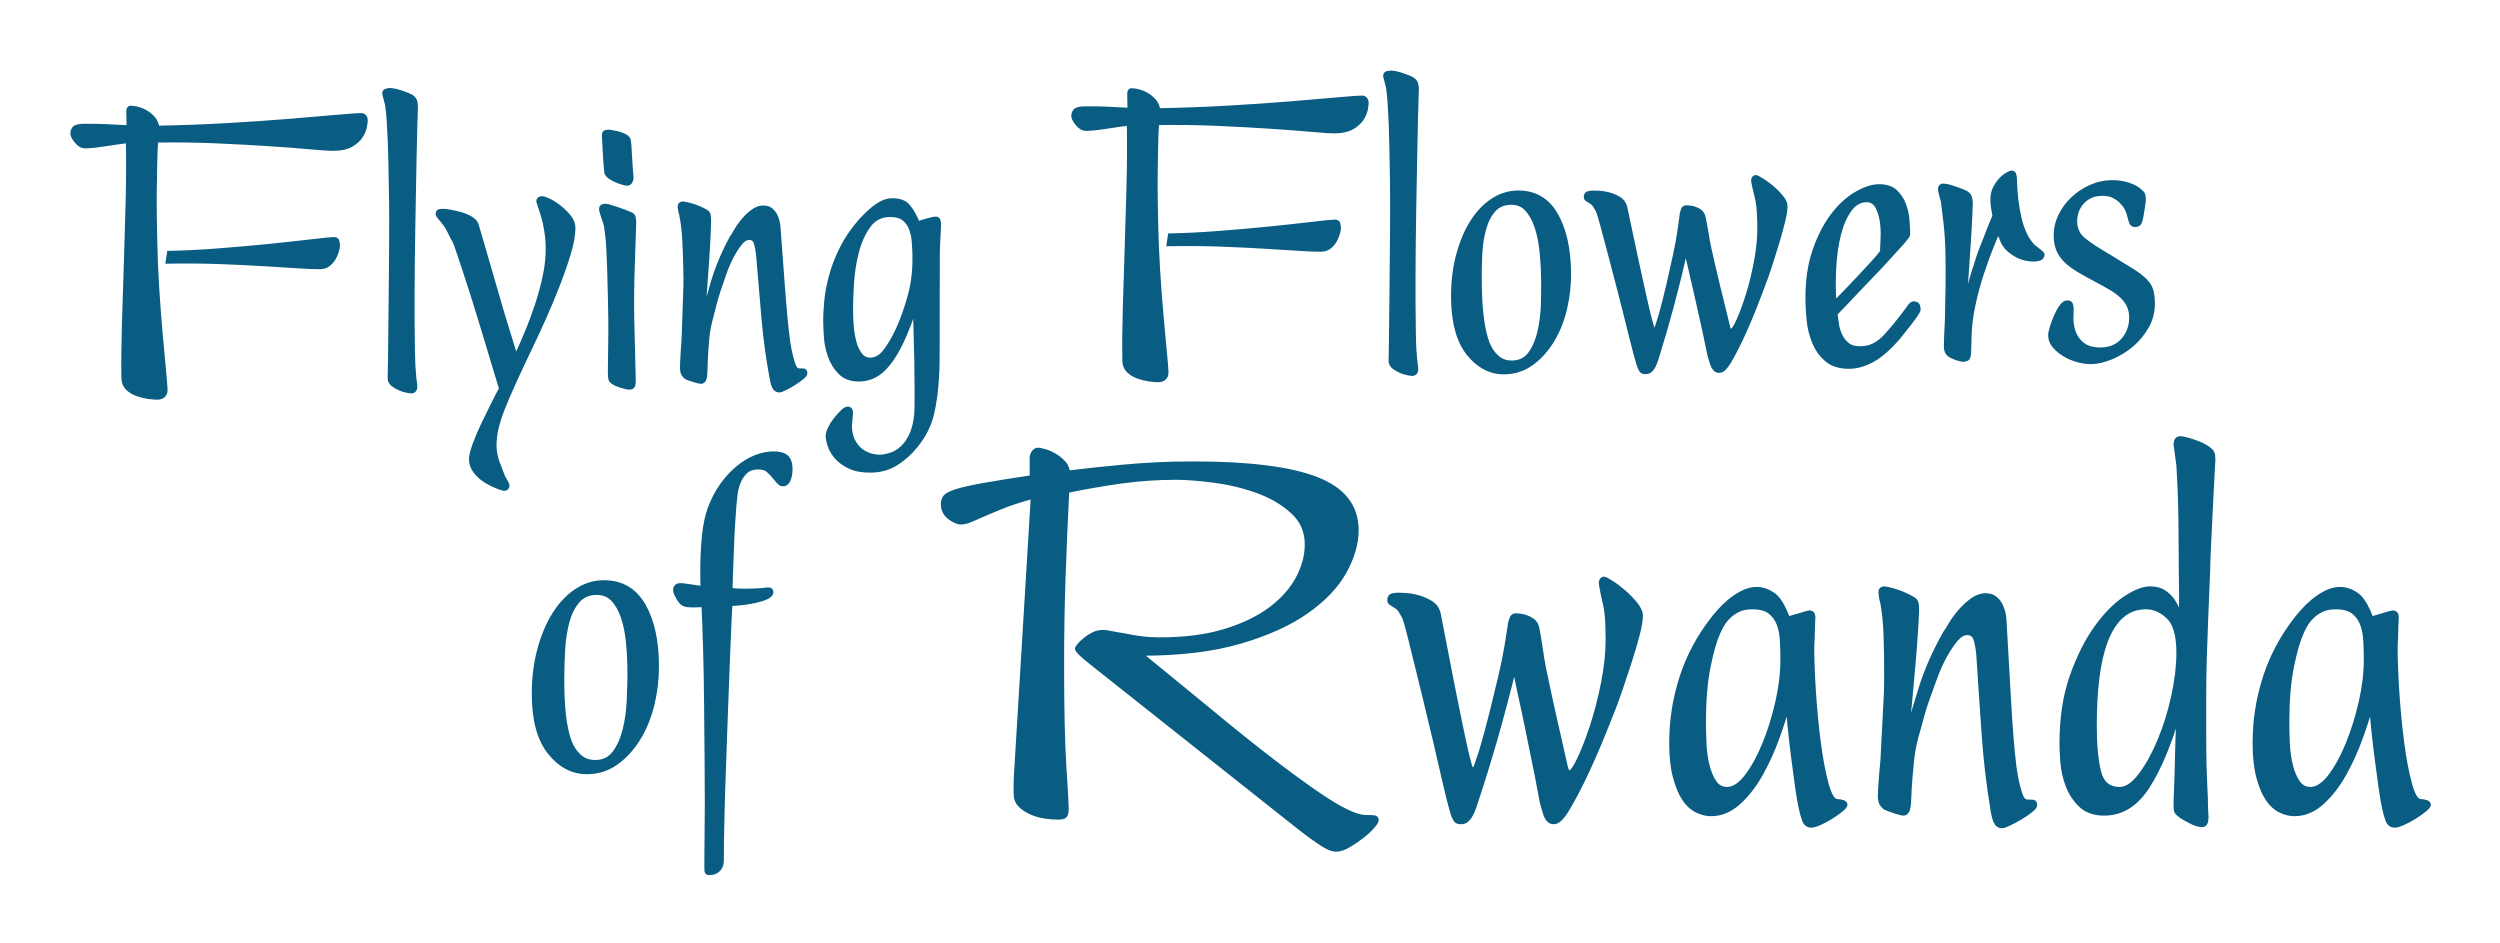 <?xml version="1.0" encoding="UTF-8"?>
<svg width="541px" height="204px" viewBox="0 0 541 204" version="1.1" xmlns="http://www.w3.org/2000/svg" xmlns:xlink="http://www.w3.org/1999/xlink">
    <!-- Generator: Sketch 62 (91390) - https://sketch.com -->
    <title>Group 2</title>
    <desc>Created with Sketch.</desc>
    <defs>
        <filter x="-3.5%" y="-7.0%" width="106.9%" height="113.7%" filterUnits="objectBoundingBox" id="filter-1">
            <feOffset dx="0" dy="2" in="SourceAlpha" result="shadowOffsetOuter1"></feOffset>
            <feGaussianBlur stdDeviation="8" in="shadowOffsetOuter1" result="shadowBlurOuter1"></feGaussianBlur>
            <feColorMatrix values="0 0 0 0 0   0 0 0 0 0   0 0 0 0 0  0 0 0 0.1 0" type="matrix" in="shadowBlurOuter1" result="shadowMatrixOuter1"></feColorMatrix>
            <feMerge>
                <feMergeNode in="shadowMatrixOuter1"></feMergeNode>
                <feMergeNode in="SourceGraphic"></feMergeNode>
            </feMerge>
        </filter>
    </defs>
    <g id="Flying-Flowers-of-Rwanda" stroke="none" stroke-width="1" fill="none" fill-rule="evenodd">
        <g id="Flying-Flowers-of-Rwanda-1" transform="translate(-229, -28)" fill="#095C82" fill-rule="nonzero" stroke="#095C82">
            <g id="Group-3" filter="url(#filter-1)" transform="translate(244, 38)">
                <g id="Group-2" transform="translate(0.303, 0.816)">
                    <path d="M18.398,69.56 C18.856,69.56 19.249,69.429 19.577,69.167 C19.905,68.905 20.068,68.479 20.068,67.889 C20.068,67.431 19.987,66.12 19.823,63.958 C19.659,61.795 19.462,59.158 19.233,56.045 C19.004,52.933 18.807,49.542 18.643,45.872 C18.479,42.202 18.398,38.631 18.398,35.158 L18.398,35.158 L18.398,30.293 C18.398,28.425 18.43,26.492 18.496,24.494 C18.561,22.495 18.627,20.562 18.692,18.695 C18.758,16.827 18.856,15.238 18.987,13.927 C23.443,13.927 27.801,14.058 32.06,14.321 C36.319,14.583 40.202,14.861 43.707,15.156 C47.213,15.451 50.178,15.729 52.603,15.992 C55.027,16.254 56.666,16.385 57.517,16.385 C59.09,16.385 60.335,16.123 61.252,15.598 C62.17,15.074 62.858,14.468 63.317,13.78 C63.775,13.092 64.07,12.42 64.201,11.765 C64.332,11.11 64.398,10.684 64.398,10.487 C64.398,9.701 64.07,9.308 63.415,9.308 C62.629,9.308 60.859,9.406 58.107,9.603 C55.355,9.799 51.964,10.029 47.934,10.291 C43.904,10.553 39.415,10.782 34.468,10.979 C29.521,11.175 24.459,11.274 19.282,11.274 C19.217,10.487 18.955,9.816 18.496,9.259 C18.037,8.702 17.513,8.243 16.923,7.882 C16.333,7.522 15.727,7.26 15.105,7.096 C14.482,6.932 13.974,6.85 13.581,6.85 C13.319,6.85 13.188,7.113 13.188,7.637 L13.188,7.637 L13.188,11.077 C11.288,10.946 9.551,10.831 7.979,10.733 C6.406,10.635 4.899,10.586 3.457,10.586 C2.343,10.586 1.655,10.749 1.393,11.077 C1.131,11.405 1,11.765 1,12.158 C1,12.551 1.278,13.108 1.835,13.829 C2.392,14.55 3.031,14.91 3.752,14.91 C4.866,14.91 6.34,14.779 8.175,14.517 C10.01,14.255 11.615,14.058 12.992,13.927 C12.992,18.252 12.893,22.708 12.697,27.295 C12.5,31.882 12.287,36.436 12.058,40.957 C11.828,45.479 11.615,49.82 11.419,53.981 C11.222,58.142 11.124,61.926 11.124,65.334 C11.124,66.186 11.402,66.89 11.959,67.447 C12.516,68.004 13.188,68.43 13.974,68.725 C14.761,69.02 15.563,69.233 16.383,69.364 C17.202,69.495 17.873,69.56 18.398,69.56 Z M54.077,41.94 C54.732,41.94 55.306,41.76 55.797,41.4 C56.289,41.039 56.682,40.613 56.977,40.122 C57.272,39.631 57.501,39.123 57.665,38.598 C57.829,38.074 57.911,37.681 57.911,37.419 C57.911,37.091 57.878,36.78 57.812,36.485 C57.747,36.19 57.517,36.043 57.124,36.043 C56.469,36.043 54.847,36.174 52.259,36.436 C49.67,36.698 46.623,36.977 43.118,37.272 C39.612,37.566 35.91,37.829 32.011,38.058 C28.112,38.287 24.59,38.402 21.445,38.402 L21.445,38.402 L21.15,40.171 C25.147,40.171 28.931,40.269 32.502,40.466 C36.074,40.663 39.301,40.876 42.184,41.105 C45.067,41.334 47.524,41.531 49.556,41.695 C51.587,41.858 53.094,41.94 54.077,41.94 Z M73.244,69.167 C73.834,69.167 74.129,68.807 74.129,68.086 C74.129,67.955 74.096,67.644 74.03,67.152 C73.965,66.661 73.932,66.349 73.932,66.218 C73.866,65.432 73.817,64.646 73.785,63.859 C73.752,63.073 73.735,61.959 73.735,60.517 C73.735,56.586 73.785,52.343 73.883,47.789 C73.981,43.235 74.112,38.615 74.276,33.93 C74.44,29.244 74.604,24.641 74.767,20.12 C74.931,15.598 75.112,11.405 75.308,7.538 C75.308,7.276 75.275,6.965 75.21,6.605 C75.144,6.244 74.915,5.9 74.522,5.573 C73.998,5.245 73.211,4.901 72.163,4.541 C71.114,4.18 70.295,4 69.705,4 C69.574,4 69.361,4.033 69.067,4.098 C68.772,4.164 68.624,4.36 68.624,4.688 L68.624,4.688 L69.214,7.145 C69.345,8.194 69.443,9.439 69.509,10.88 C69.574,12.322 69.624,13.796 69.656,15.303 C69.689,16.811 69.705,18.318 69.705,19.825 L69.705,19.825 L69.705,28.306 C69.702,29.447 69.686,30.814 69.656,32.406 C69.624,34.175 69.574,36.452 69.509,39.237 C69.443,42.022 69.345,45.708 69.214,50.295 C69.214,50.95 69.181,52.114 69.116,53.784 C69.05,55.455 69.001,57.175 68.968,58.945 C68.936,60.714 68.886,62.336 68.821,63.81 C68.755,65.285 68.723,66.12 68.723,66.317 C68.723,66.841 68.952,67.283 69.411,67.644 C69.869,68.004 70.361,68.299 70.885,68.528 C71.409,68.757 71.917,68.921 72.408,69.02 C72.9,69.118 73.178,69.167 73.244,69.167 Z M93,90.594 C93.459,90.594 93.689,90.365 93.689,89.906 C93.689,89.775 93.557,89.481 93.295,89.022 C93.033,88.563 92.869,88.268 92.804,88.137 C92.476,87.285 92.099,86.253 91.674,85.041 C91.248,83.829 91.035,82.633 91.035,81.453 C91.035,80.274 91.182,79.045 91.477,77.767 C91.772,76.49 92.263,75.015 92.951,73.344 C93.639,71.673 94.524,69.708 95.605,67.447 C96.686,65.186 98.013,62.483 99.586,59.338 C100.307,57.896 101.191,56.062 102.24,53.834 C103.288,51.606 104.304,49.296 105.287,46.904 C106.27,44.512 107.122,42.202 107.842,39.975 C108.563,37.747 108.924,35.879 108.924,34.372 C108.924,33.586 108.629,32.816 108.039,32.062 C107.449,31.309 106.778,30.621 106.024,29.998 C105.27,29.375 104.533,28.884 103.813,28.524 C103.092,28.163 102.6,27.983 102.338,27.983 C101.814,27.983 101.552,28.18 101.552,28.573 L101.552,28.573 L102.338,31.128 C103.059,33.618 103.419,36.076 103.419,38.5 C103.419,40.532 103.174,42.612 102.682,44.742 C102.191,46.871 101.585,48.968 100.864,51.032 C100.143,53.096 99.357,55.095 98.505,57.028 C97.653,58.961 96.834,60.747 96.048,62.385 C95.785,61.533 95.556,60.763 95.359,60.075 C95.163,59.387 94.934,58.584 94.671,57.667 C94.409,56.75 94.082,55.619 93.689,54.276 C93.295,52.933 92.804,51.147 92.214,48.919 L92.214,48.919 L87.988,33.389 C87.791,32.865 87.365,32.406 86.71,32.013 C86.055,31.62 85.334,31.309 84.547,31.079 C83.761,30.85 83.024,30.67 82.336,30.539 C81.648,30.408 81.14,30.342 80.812,30.342 C80.616,30.342 80.386,30.358 80.124,30.391 C79.862,30.424 79.731,30.604 79.731,30.932 C79.731,31.063 79.879,31.325 80.173,31.718 C80.468,32.111 80.681,32.373 80.812,32.504 C81.402,33.225 81.91,34.061 82.336,35.011 C82.762,35.961 83.04,36.502 83.171,36.633 C83.433,37.222 83.81,38.304 84.302,39.876 C84.793,41.449 85.367,43.3 86.022,45.43 C86.677,47.559 87.349,49.82 88.037,52.212 C88.725,54.604 89.38,56.897 90.003,59.092 C90.625,61.287 91.182,63.27 91.674,65.039 C92.165,66.808 92.542,68.119 92.804,68.97 C92.345,69.757 91.739,70.871 90.986,72.312 C90.232,73.754 89.478,75.228 88.725,76.735 C87.971,78.243 87.332,79.684 86.808,81.06 C86.284,82.436 86.022,83.485 86.022,84.206 C86.022,85.188 86.349,86.089 87.005,86.909 C87.66,87.728 88.414,88.399 89.265,88.924 C90.117,89.448 90.92,89.857 91.674,90.152 C92.427,90.447 92.869,90.594 93,90.594 Z M120.719,25.034 C121.112,25.034 121.374,24.87 121.505,24.543 C121.636,24.215 121.701,23.986 121.701,23.855 C121.57,22.02 121.489,20.562 121.456,19.481 C121.423,18.4 121.39,17.564 121.357,16.974 C121.325,16.385 121.292,16.008 121.259,15.844 C121.226,15.68 121.21,15.598 121.21,15.598 C121.079,15.271 120.784,14.992 120.325,14.763 C119.867,14.534 119.392,14.353 118.9,14.222 C118.409,14.091 117.966,13.993 117.573,13.927 C117.18,13.862 116.984,13.829 116.984,13.829 C116.525,13.829 116.246,13.895 116.148,14.026 C116.05,14.157 116.001,14.321 116.001,14.517 C116.001,14.714 116.017,15.222 116.05,16.041 C116.083,16.86 116.115,17.761 116.148,18.744 C116.181,19.727 116.23,20.611 116.295,21.398 C116.361,22.184 116.394,22.61 116.394,22.675 C116.525,23.003 116.803,23.314 117.229,23.609 C117.655,23.904 118.097,24.15 118.556,24.346 C119.015,24.543 119.457,24.707 119.883,24.838 C120.309,24.969 120.588,25.034 120.719,25.034 Z M120.522,69.167 C120.85,69.167 121.079,69.069 121.21,68.872 C121.341,68.676 121.407,68.25 121.407,67.594 L121.407,67.594 L121.308,54.817 C121.308,50.885 121.407,47.035 121.603,43.267 C121.8,39.499 121.964,36.305 122.095,33.684 C122.095,33.16 122.062,32.734 121.996,32.406 C121.931,32.078 121.701,31.849 121.308,31.718 C121.046,31.587 120.669,31.423 120.178,31.227 C119.687,31.03 119.162,30.833 118.605,30.637 C118.048,30.44 117.524,30.26 117.033,30.096 C116.541,29.932 116.197,29.851 116.001,29.851 C115.804,29.851 115.607,29.883 115.411,29.949 C115.214,30.014 115.116,30.211 115.116,30.539 C115.116,30.801 115.263,31.374 115.558,32.259 C115.853,33.143 116.033,33.749 116.099,34.077 C116.164,34.667 116.246,35.388 116.345,36.239 C116.443,37.091 116.508,38.123 116.541,39.336 C116.574,40.548 116.607,42.022 116.64,43.759 C116.672,45.495 116.689,47.543 116.689,49.902 L116.689,54.128 C116.689,55.832 116.656,57.569 116.59,59.338 L116.59,59.338 L116.394,65.825 C116.394,66.546 116.427,67.037 116.492,67.299 C116.558,67.562 116.754,67.791 117.082,67.988 C117.409,68.25 117.983,68.512 118.802,68.774 C119.621,69.036 120.194,69.167 120.522,69.167 Z M152.958,70.347 C153.155,70.347 153.564,70.199 154.187,69.904 C154.809,69.609 155.448,69.265 156.103,68.872 C156.759,68.479 157.332,68.086 157.823,67.693 C158.315,67.299 158.561,67.005 158.561,66.808 C158.561,66.48 158.479,66.3 158.315,66.267 C158.151,66.235 157.807,66.218 157.283,66.218 C157.021,66.218 156.759,66.087 156.497,65.825 C156.234,65.563 155.94,64.777 155.612,63.466 C155.35,62.418 155.137,61.238 154.973,59.928 C154.809,58.617 154.645,56.93 154.482,54.866 C154.318,52.802 154.154,50.262 153.99,47.248 C153.826,44.234 153.613,40.499 153.351,36.043 C153.351,35.65 153.318,35.158 153.253,34.569 C153.187,33.979 153.04,33.405 152.811,32.848 C152.581,32.291 152.254,31.816 151.828,31.423 C151.402,31.03 150.828,30.833 150.108,30.833 C149.321,30.833 148.551,31.112 147.798,31.669 C147.044,32.226 146.356,32.865 145.734,33.586 C145.111,34.306 144.587,35.027 144.161,35.748 C143.735,36.469 143.424,36.96 143.227,37.222 C141.392,40.433 139.967,43.677 138.952,46.953 C137.936,50.23 137.068,53.146 136.347,55.701 C136.609,53.932 136.855,51.819 137.084,49.361 C137.313,46.904 137.526,44.529 137.723,42.235 C137.92,39.942 138.067,37.96 138.165,36.289 C138.264,34.618 138.313,33.684 138.313,33.487 C138.313,32.832 138.28,32.373 138.214,32.111 C138.149,31.849 137.952,31.62 137.625,31.423 C137.297,31.227 136.887,31.014 136.396,30.784 C135.905,30.555 135.413,30.358 134.922,30.195 C134.43,30.031 133.972,29.9 133.546,29.801 C133.12,29.703 132.874,29.654 132.808,29.654 C132.35,29.654 132.12,29.851 132.12,30.244 C132.12,30.375 132.153,30.653 132.219,31.079 C132.284,31.505 132.35,31.784 132.415,31.915 C132.743,33.684 132.939,35.601 133.005,37.665 C133.071,39.729 133.103,41.449 133.103,42.825 L133.103,42.825 L133.103,45.774 C133.103,46.626 133.071,47.592 133.005,48.673 C132.939,49.755 132.874,51.032 132.808,52.507 C132.743,53.981 132.645,55.865 132.514,58.158 C132.514,58.486 132.481,58.994 132.415,59.682 C132.35,60.37 132.284,61.091 132.219,61.844 C132.153,62.598 132.104,63.319 132.071,64.007 C132.038,64.695 132.022,65.137 132.022,65.334 C132.022,65.661 132.071,65.973 132.17,66.267 C132.268,66.562 132.514,66.874 132.907,67.201 C133.169,67.332 133.693,67.529 134.479,67.791 C135.266,68.053 135.79,68.184 136.052,68.184 C136.576,68.184 136.871,67.529 136.937,66.218 C137.002,64.515 137.084,63.089 137.182,61.943 C137.281,60.796 137.379,59.764 137.477,58.846 C137.576,57.929 137.723,57.044 137.92,56.193 C138.116,55.341 138.378,54.358 138.706,53.244 C138.771,53.047 138.919,52.507 139.148,51.622 C139.378,50.737 139.705,49.689 140.131,48.477 C140.557,47.264 141.016,46.003 141.507,44.693 C141.999,43.382 142.556,42.17 143.178,41.056 C143.801,39.942 144.423,39.024 145.046,38.304 C145.668,37.583 146.307,37.222 146.962,37.222 C147.749,37.222 148.256,37.648 148.486,38.5 C148.715,39.352 148.863,40.269 148.928,41.252 C149.256,46.429 149.567,51.049 149.862,55.111 C150.157,59.174 150.632,63.204 151.287,67.201 C151.418,68.184 151.598,68.954 151.828,69.511 C152.057,70.068 152.434,70.347 152.958,70.347 Z M172.518,88.039 C174.549,88.039 176.368,87.547 177.973,86.565 C179.579,85.582 181.004,84.337 182.249,82.829 C184.018,80.733 185.214,78.456 185.836,75.998 C186.459,73.541 186.869,70.74 187.065,67.594 C187.131,67.005 187.18,66.054 187.213,64.744 C187.245,63.433 187.278,61.943 187.311,60.272 C187.344,58.601 187.376,56.831 187.409,54.964 C187.442,53.096 187.475,51.327 187.507,49.656 C187.54,47.985 187.573,46.462 187.606,45.086 C187.638,43.71 187.655,42.694 187.655,42.039 C187.655,41.777 187.671,41.269 187.704,40.515 C187.737,39.762 187.786,38.975 187.851,38.156 C187.917,37.337 187.966,36.616 187.999,35.994 C188.032,35.371 188.048,34.994 188.048,34.863 C188.048,34.732 188.015,34.536 187.95,34.274 C187.884,34.012 187.688,33.881 187.36,33.881 C187.098,33.881 186.524,33.995 185.64,34.225 C184.755,34.454 184.051,34.667 183.527,34.863 C182.871,33.225 182.183,31.964 181.462,31.079 C180.742,30.195 179.595,29.752 178.022,29.752 C177.302,29.752 176.597,29.916 175.909,30.244 C175.221,30.571 174.566,30.981 173.943,31.472 C173.321,31.964 172.764,32.455 172.272,32.947 C172.027,33.192 171.809,33.41 171.621,33.598 L171.142,34.077 C169.438,35.977 168.062,37.927 167.014,39.925 C165.965,41.924 165.163,43.89 164.606,45.823 C164.049,47.756 163.672,49.591 163.475,51.327 C163.279,53.064 163.18,54.62 163.18,55.996 C163.18,56.717 163.213,57.749 163.279,59.092 C163.344,60.435 163.606,61.795 164.065,63.171 C164.524,64.547 165.244,65.743 166.227,66.759 C167.21,67.775 168.586,68.282 170.356,68.282 C171.47,68.282 172.534,68.037 173.55,67.545 C174.566,67.054 175.581,66.202 176.597,64.99 C177.613,63.777 178.612,62.172 179.595,60.173 C180.578,58.175 181.594,55.668 182.642,52.654 C182.642,53.834 182.658,55.521 182.691,57.716 C182.724,59.911 182.74,62.188 182.74,64.547 C182.74,66.906 182.724,69.134 182.691,71.231 C182.658,73.328 182.609,74.901 182.544,75.949 C182.347,77.784 181.954,79.307 181.364,80.52 C180.774,81.732 180.086,82.682 179.3,83.37 C178.514,84.058 177.678,84.533 176.794,84.795 C175.909,85.057 175.139,85.188 174.484,85.188 C173.763,85.188 173.009,85.057 172.223,84.795 C171.437,84.533 170.732,84.124 170.11,83.567 C169.487,83.01 168.98,82.305 168.586,81.453 C168.193,80.602 167.997,79.586 167.997,78.406 C167.997,78.21 168.046,77.718 168.144,76.932 C168.242,76.146 168.291,75.687 168.291,75.556 C168.291,75.359 168.259,75.163 168.193,74.966 C168.128,74.77 167.931,74.671 167.603,74.671 C167.341,74.671 166.981,74.884 166.522,75.31 C166.064,75.736 165.588,76.244 165.097,76.834 C164.606,77.423 164.18,78.062 163.819,78.75 C163.459,79.438 163.279,80.012 163.279,80.47 C163.279,80.995 163.41,81.683 163.672,82.535 C163.934,83.386 164.409,84.222 165.097,85.041 C165.785,85.86 166.735,86.565 167.947,87.154 C169.16,87.744 170.683,88.039 172.518,88.039 Z M172.813,64.154 C171.83,64.154 171.06,63.761 170.503,62.975 C169.946,62.188 169.537,61.255 169.274,60.173 C169.012,59.092 168.848,57.995 168.783,56.881 C168.717,55.767 168.685,54.849 168.685,54.128 C168.685,52.228 168.783,50.049 168.98,47.592 C169.176,45.135 169.586,42.809 170.208,40.613 C170.831,38.418 171.715,36.567 172.862,35.06 C174.009,33.553 175.532,32.799 177.433,32.799 C178.743,32.799 179.759,33.078 180.48,33.635 C181.2,34.192 181.725,34.913 182.052,35.797 C182.38,36.682 182.576,37.648 182.642,38.697 C182.708,39.745 182.74,40.761 182.74,41.744 C182.74,44.955 182.331,47.92 181.512,50.639 C180.693,53.359 179.824,55.668 178.907,57.569 C177.99,59.469 177.039,61.042 176.056,62.287 C175.074,63.532 173.992,64.154 172.813,64.154 Z M235.031,69.56 C235.49,69.56 235.883,69.429 236.211,69.167 C236.538,68.905 236.702,68.479 236.702,67.889 C236.702,67.431 236.62,66.12 236.456,63.958 C236.293,61.795 236.096,59.158 235.867,56.045 C235.637,52.933 235.441,49.542 235.277,45.872 C235.113,42.202 235.031,38.631 235.031,35.158 L235.031,35.158 L235.031,30.293 C235.031,28.425 235.064,26.492 235.129,24.494 C235.195,22.495 235.261,20.562 235.326,18.695 C235.392,16.827 235.49,15.238 235.621,13.927 C240.077,13.927 244.434,14.058 248.694,14.321 C252.953,14.583 256.835,14.861 260.341,15.156 C263.847,15.451 266.812,15.729 269.236,15.992 C271.661,16.254 273.299,16.385 274.151,16.385 C275.724,16.385 276.969,16.123 277.886,15.598 C278.803,15.074 279.492,14.468 279.95,13.78 C280.409,13.092 280.704,12.42 280.835,11.765 C280.966,11.11 281.031,10.684 281.031,10.487 C281.031,9.701 280.704,9.308 280.048,9.308 C279.262,9.308 277.493,9.406 274.741,9.603 C271.989,9.799 268.598,10.029 264.568,10.291 C260.538,10.553 256.049,10.782 251.102,10.979 C246.154,11.175 241.092,11.274 235.916,11.274 C235.85,10.487 235.588,9.816 235.129,9.259 C234.671,8.702 234.147,8.243 233.557,7.882 C232.967,7.522 232.361,7.26 231.738,7.096 C231.116,6.932 230.608,6.85 230.215,6.85 C229.953,6.85 229.822,7.113 229.822,7.637 L229.822,7.637 L229.822,11.077 C227.921,10.946 226.185,10.831 224.612,10.733 C223.04,10.635 221.533,10.586 220.091,10.586 C218.977,10.586 218.289,10.749 218.027,11.077 C217.765,11.405 217.634,11.765 217.634,12.158 C217.634,12.551 217.912,13.108 218.469,13.829 C219.026,14.55 219.665,14.91 220.386,14.91 C221.5,14.91 222.974,14.779 224.809,14.517 C226.644,14.255 228.249,14.058 229.625,13.927 C229.625,18.252 229.527,22.708 229.33,27.295 C229.134,31.882 228.921,36.436 228.691,40.957 C228.462,45.479 228.249,49.82 228.052,53.981 C227.856,58.142 227.758,61.926 227.758,65.334 C227.758,66.186 228.036,66.89 228.593,67.447 C229.15,68.004 229.822,68.43 230.608,68.725 C231.394,69.02 232.197,69.233 233.016,69.364 C233.835,69.495 234.507,69.56 235.031,69.56 Z M270.711,41.94 C271.366,41.94 271.939,41.76 272.431,41.4 C272.922,41.039 273.316,40.613 273.61,40.122 C273.905,39.631 274.135,39.123 274.298,38.598 C274.462,38.074 274.544,37.681 274.544,37.419 C274.544,37.091 274.511,36.78 274.446,36.485 C274.38,36.19 274.151,36.043 273.758,36.043 C273.103,36.043 271.481,36.174 268.892,36.436 C266.304,36.698 263.257,36.977 259.751,37.272 C256.246,37.566 252.543,37.829 248.644,38.058 C244.746,38.287 241.224,38.402 238.078,38.402 L238.078,38.402 L237.783,40.171 C241.78,40.171 245.565,40.269 249.136,40.466 C252.707,40.663 255.934,40.876 258.818,41.105 C261.701,41.334 264.158,41.531 266.189,41.695 C268.221,41.858 269.728,41.94 270.711,41.94 Z M289.878,69.167 C290.467,69.167 290.762,68.807 290.762,68.086 C290.762,67.955 290.729,67.644 290.664,67.152 C290.598,66.661 290.566,66.349 290.566,66.218 C290.5,65.432 290.451,64.646 290.418,63.859 C290.385,63.073 290.369,61.959 290.369,60.517 C290.369,56.586 290.418,52.343 290.516,47.789 C290.615,43.235 290.746,38.615 290.91,33.93 C291.073,29.244 291.237,24.641 291.401,20.12 C291.565,15.598 291.745,11.405 291.942,7.538 C291.942,7.276 291.909,6.965 291.843,6.605 C291.778,6.244 291.549,5.9 291.155,5.573 C290.631,5.245 289.845,4.901 288.796,4.541 C287.748,4.18 286.929,4 286.339,4 C286.208,4 285.995,4.033 285.7,4.098 C285.405,4.164 285.258,4.36 285.258,4.688 L285.258,4.688 L285.848,7.145 C285.979,8.194 286.077,9.439 286.143,10.88 C286.208,12.322 286.257,13.796 286.29,15.303 C286.323,16.811 286.339,18.318 286.339,19.825 L286.339,19.825 L286.339,27.934 C286.339,29.146 286.323,30.637 286.29,32.406 C286.257,34.175 286.208,36.452 286.143,39.237 C286.077,42.022 285.979,45.708 285.848,50.295 C285.848,50.95 285.815,52.114 285.749,53.784 C285.684,55.455 285.635,57.175 285.602,58.945 C285.569,60.714 285.52,62.336 285.455,63.81 C285.389,65.285 285.356,66.12 285.356,66.317 C285.356,66.841 285.586,67.283 286.044,67.644 C286.503,68.004 286.994,68.299 287.519,68.528 C288.043,68.757 288.551,68.921 289.042,69.02 C289.534,69.118 289.812,69.167 289.878,69.167 Z M309.929,69.167 C312.157,69.167 314.156,68.528 315.925,67.25 C317.694,65.973 319.201,64.318 320.446,62.287 C321.691,60.255 322.625,57.962 323.247,55.406 C323.87,52.851 324.181,50.262 324.181,47.641 C324.181,42.465 323.28,38.304 321.478,35.158 C319.676,32.013 316.973,30.44 313.369,30.44 C311.403,30.44 309.552,31.014 307.816,32.16 C306.079,33.307 304.572,34.896 303.294,36.928 C302.017,38.959 301.001,41.367 300.247,44.152 C299.494,46.937 299.117,49.967 299.117,53.244 C299.117,58.486 300.182,62.45 302.311,65.137 C304.441,67.824 306.98,69.167 309.929,69.167 Z M311.6,67.201 C310.289,67.201 309.192,66.792 308.307,65.973 C307.423,65.153 306.751,64.121 306.292,62.876 C305.768,61.369 305.391,59.6 305.162,57.569 C304.933,55.537 304.818,53.113 304.818,50.295 C304.818,48.198 304.883,46.085 305.014,43.955 C305.145,41.826 305.457,39.909 305.948,38.205 C306.44,36.502 307.16,35.126 308.111,34.077 C309.061,33.029 310.322,32.504 311.895,32.504 C313.271,32.504 314.385,32.947 315.237,33.831 C316.089,34.716 316.777,35.912 317.301,37.419 C317.825,38.926 318.185,40.679 318.382,42.678 C318.579,44.676 318.677,46.789 318.677,49.017 C318.677,50.656 318.628,52.523 318.529,54.62 C318.431,56.717 318.153,58.699 317.694,60.567 C317.235,62.434 316.531,64.007 315.581,65.285 C314.631,66.562 313.304,67.201 311.6,67.201 Z M356.322,69.658 C356.716,69.658 357.092,69.478 357.453,69.118 C357.813,68.757 358.157,68.315 358.485,67.791 C359.075,66.808 359.664,65.76 360.254,64.646 C360.844,63.532 361.466,62.27 362.122,60.861 C362.777,59.453 363.481,57.847 364.235,56.045 C364.988,54.243 365.824,52.163 366.741,49.804 C367.069,48.952 367.478,47.805 367.97,46.363 C368.461,44.922 368.953,43.431 369.444,41.891 C369.936,40.351 370.362,38.893 370.722,37.517 C371.082,36.141 371.263,35.06 371.263,34.274 C371.263,33.684 370.951,33.012 370.329,32.259 C369.706,31.505 369.035,30.817 368.314,30.195 C367.593,29.572 366.889,29.048 366.201,28.622 C365.513,28.196 365.136,27.983 365.07,27.983 C364.677,27.983 364.481,28.245 364.481,28.769 C364.481,28.835 364.513,29.015 364.579,29.31 C364.644,29.605 364.71,29.949 364.775,30.342 C364.841,30.735 364.923,31.112 365.021,31.472 C365.119,31.833 365.169,32.046 365.169,32.111 C365.431,33.291 365.578,34.536 365.611,35.846 C365.644,37.157 365.66,37.976 365.66,38.304 C365.66,40.663 365.398,43.169 364.874,45.823 C364.35,48.477 363.711,50.95 362.957,53.244 C362.203,55.537 361.466,57.438 360.746,58.945 C360.025,60.452 359.468,61.205 359.075,61.205 C358.747,61.205 358.518,60.878 358.387,60.223 C357.666,57.077 356.994,54.112 356.372,51.327 C355.749,48.542 355.176,45.872 354.651,43.316 C354.455,42.334 354.258,41.154 354.062,39.778 C353.865,38.402 353.669,37.255 353.472,36.338 C353.341,35.814 353.095,35.42 352.735,35.158 C352.374,34.896 351.998,34.7 351.604,34.569 C351.211,34.437 350.851,34.356 350.523,34.323 C350.196,34.29 349.999,34.274 349.933,34.274 C349.54,34.274 349.295,34.421 349.196,34.716 C349.098,35.011 349.016,35.257 348.951,35.453 C348.82,36.371 348.623,37.632 348.361,39.237 C348.099,40.843 347.738,42.628 347.28,44.594 C346.821,46.56 346.313,48.657 345.756,50.885 C345.199,53.113 344.593,55.341 343.938,57.569 C343.479,58.945 343.184,59.813 343.053,60.173 C342.922,60.534 342.725,60.714 342.463,60.714 C342.398,60.714 342.3,60.648 342.168,60.517 C342.037,60.386 341.808,59.633 341.48,58.257 C341.153,56.881 340.792,55.226 340.399,53.293 C340.006,51.36 339.58,49.263 339.121,47.002 C338.663,44.742 338.253,42.645 337.893,40.712 C337.532,38.779 337.221,37.173 336.959,35.895 C336.697,34.618 336.566,33.946 336.566,33.881 C336.369,33.094 335.911,32.488 335.19,32.062 C334.469,31.636 333.732,31.325 332.978,31.128 C332.225,30.932 331.52,30.817 330.865,30.784 C330.21,30.752 329.817,30.735 329.686,30.735 C329.489,30.735 329.194,30.768 328.801,30.833 C328.408,30.899 328.211,31.161 328.211,31.62 C328.211,31.816 328.277,31.964 328.408,32.062 C328.539,32.16 328.866,32.373 329.391,32.701 C329.718,32.898 329.997,33.209 330.226,33.635 C330.455,34.061 330.636,34.372 330.767,34.569 C330.963,35.093 331.258,36.125 331.651,37.665 C332.044,39.205 332.487,40.99 332.978,43.022 C333.47,45.053 333.994,47.199 334.551,49.46 C335.108,51.72 335.632,53.916 336.124,56.045 C336.615,58.175 337.057,60.091 337.451,61.795 C337.844,63.499 338.139,64.744 338.335,65.53 C338.597,66.579 338.81,67.381 338.974,67.938 C339.138,68.495 339.302,68.905 339.465,69.167 C339.629,69.429 339.809,69.577 340.006,69.609 C340.203,69.642 340.399,69.658 340.596,69.658 C341.513,69.658 342.3,68.545 342.955,66.317 C344.134,62.778 345.265,59.125 346.346,55.357 C347.427,51.589 348.525,47.445 349.639,42.923 C349.77,43.644 349.901,44.332 350.032,44.987 C350.163,45.643 350.327,46.429 350.523,47.346 C351.113,50.033 351.572,52.195 351.899,53.834 C352.227,55.472 352.522,56.913 352.784,58.158 C353.046,59.403 353.292,60.616 353.521,61.795 C353.75,62.975 354.029,64.449 354.357,66.218 C354.422,66.415 354.504,66.71 354.602,67.103 C354.701,67.496 354.815,67.889 354.946,68.282 C355.077,68.676 355.258,69.003 355.487,69.265 C355.716,69.527 355.995,69.658 356.322,69.658 Z M384.63,69.265 C386.137,69.265 387.71,68.856 389.348,68.037 C390.986,67.218 392.821,65.727 394.853,63.564 C395.115,63.237 395.524,62.745 396.081,62.09 C396.638,61.435 397.179,60.78 397.703,60.124 C398.227,59.469 398.686,58.863 399.079,58.306 C399.472,57.749 399.669,57.405 399.669,57.274 C399.669,56.553 399.538,56.143 399.276,56.045 C399.014,55.947 398.817,55.898 398.686,55.898 C398.358,55.898 397.965,56.258 397.506,56.979 C395.606,59.469 393.886,61.5 392.346,63.073 C390.806,64.646 389.053,65.432 387.088,65.432 C385.908,65.432 384.991,65.186 384.335,64.695 C383.68,64.203 383.156,63.564 382.763,62.778 C382.37,61.992 382.107,61.156 381.976,60.272 C381.845,59.387 381.747,58.552 381.682,57.765 L381.682,57.765 L383.451,55.996 C384.237,55.21 385.073,54.358 385.957,53.44 C386.842,52.523 387.743,51.606 388.66,50.688 C388.922,50.426 389.176,50.172 389.422,49.926 L391.117,48.231 C391.314,48.034 391.691,47.641 392.248,47.052 C392.805,46.462 393.395,45.839 394.017,45.184 C394.64,44.529 395.229,43.906 395.786,43.316 C396.343,42.727 396.72,42.301 396.917,42.039 C397.244,41.645 397.457,41.383 397.556,41.252 C397.654,41.121 397.703,40.957 397.703,40.761 C397.703,39.975 397.67,39.008 397.605,37.861 C397.539,36.715 397.31,35.584 396.917,34.47 C396.523,33.356 395.917,32.406 395.098,31.62 C394.279,30.833 393.083,30.44 391.511,30.44 C390.135,30.44 388.529,30.948 386.694,31.964 C384.86,32.979 383.139,34.503 381.534,36.534 C379.929,38.566 378.569,41.121 377.455,44.201 C376.341,47.281 375.784,50.918 375.784,55.111 C375.784,56.225 375.85,57.585 375.981,59.19 C376.112,60.796 376.472,62.352 377.062,63.859 C377.652,65.366 378.536,66.644 379.716,67.693 C380.895,68.741 382.533,69.265 384.63,69.265 Z M381.485,55.603 C381.354,52.982 381.387,50.344 381.583,47.69 C381.78,45.037 382.173,42.645 382.763,40.515 C383.352,38.386 384.155,36.649 385.171,35.306 C386.187,33.962 387.415,33.291 388.857,33.291 C389.84,33.291 390.577,33.7 391.068,34.519 C391.56,35.338 391.904,36.338 392.1,37.517 C392.297,38.697 392.362,39.942 392.297,41.252 C392.231,42.563 392.166,43.677 392.1,44.594 C391.838,44.987 391.216,45.708 390.233,46.757 C389.25,47.805 388.169,48.935 386.989,50.148 C385.81,51.36 384.696,52.49 383.647,53.539 C382.599,54.587 381.878,55.275 381.485,55.603 Z M409.301,68.184 C409.891,68.184 410.235,67.938 410.333,67.447 C410.432,66.955 410.514,65.661 410.579,63.564 C410.645,61.336 410.956,59.01 411.513,56.586 C412.07,54.161 412.725,51.868 413.479,49.705 C414.232,47.543 414.969,45.61 415.69,43.906 C416.411,42.202 416.968,40.957 417.361,40.171 C417.558,41.023 417.853,41.908 418.246,42.825 C418.639,43.742 419.36,44.561 420.408,45.282 C421.129,45.806 421.883,46.183 422.669,46.413 C423.455,46.642 424.176,46.757 424.831,46.757 C426.076,46.757 426.699,46.429 426.699,45.774 C426.699,45.643 426.404,45.348 425.814,44.889 C425.224,44.43 424.864,44.136 424.733,44.004 C423.422,42.628 422.472,40.613 421.883,37.96 C421.293,35.306 420.998,32.341 420.998,29.064 C420.998,28.933 420.965,28.72 420.9,28.425 C420.834,28.13 420.638,27.983 420.31,27.983 C420.244,27.983 419.982,28.098 419.524,28.327 C419.065,28.556 418.59,28.917 418.098,29.408 C417.607,29.9 417.165,30.506 416.771,31.227 C416.378,31.947 416.182,32.799 416.182,33.782 C416.182,34.437 416.231,35.093 416.329,35.748 C416.427,36.403 416.509,36.895 416.575,37.222 C416.444,37.55 416.214,38.074 415.887,38.795 C415.559,39.516 415.232,40.302 414.904,41.154 C414.576,42.006 414.249,42.809 413.921,43.562 C413.593,44.316 413.364,44.856 413.233,45.184 C412.119,48.329 411.3,50.868 410.776,52.802 C410.251,54.735 409.826,56.324 409.498,57.569 C409.694,55.537 409.907,53.195 410.137,50.541 C410.366,47.887 410.579,45.381 410.776,43.022 C410.972,40.663 411.12,38.664 411.218,37.026 C411.316,35.388 411.365,34.503 411.365,34.372 C411.365,33.848 411.3,33.405 411.169,33.045 C411.038,32.685 410.743,32.373 410.284,32.111 C409.891,31.915 409.432,31.718 408.908,31.522 C408.384,31.325 407.892,31.145 407.434,30.981 C406.975,30.817 406.566,30.702 406.205,30.637 C405.845,30.571 405.632,30.539 405.566,30.539 C405.108,30.539 404.878,30.768 404.878,31.227 C404.878,31.423 404.96,31.866 405.124,32.554 L405.172,32.753 C405.31,33.328 405.409,33.704 405.468,33.881 C405.599,34.994 405.763,36.584 405.959,38.648 C406.156,40.712 406.254,42.956 406.254,45.381 C406.254,47.608 406.222,49.82 406.156,52.015 C406.09,54.21 406.025,56.062 405.959,57.569 C405.959,57.831 405.943,58.339 405.91,59.092 C405.878,59.846 405.828,60.632 405.763,61.451 C405.697,62.27 405.648,63.057 405.615,63.81 C405.583,64.564 405.566,65.104 405.566,65.432 C405.566,66.087 405.763,66.611 406.156,67.005 C406.615,67.332 407.172,67.611 407.827,67.84 C408.482,68.069 408.974,68.184 409.301,68.184 Z M436.921,69.167 C438.232,69.167 439.673,68.856 441.246,68.233 C442.819,67.611 444.277,66.759 445.62,65.678 C446.963,64.596 448.094,63.286 449.011,61.746 C449.928,60.206 450.387,58.486 450.387,56.586 C450.387,55.537 450.289,54.653 450.092,53.932 C449.896,53.211 449.47,52.507 448.814,51.819 C448.159,51.131 447.225,50.393 446.013,49.607 C444.801,48.821 443.212,47.805 441.246,46.56 C438.756,45.053 436.905,43.792 435.692,42.776 C434.48,41.76 433.874,40.433 433.874,38.795 C433.874,38.205 433.972,37.566 434.169,36.878 C434.366,36.19 434.71,35.535 435.201,34.913 C435.692,34.29 436.315,33.782 437.069,33.389 C437.822,32.996 438.756,32.799 439.87,32.799 C440.853,32.799 441.688,32.979 442.376,33.34 C443.064,33.7 443.638,34.126 444.096,34.618 C444.555,35.109 444.915,35.617 445.178,36.141 C445.44,36.665 445.604,37.124 445.669,37.517 C445.866,38.369 446.029,38.942 446.16,39.237 C446.292,39.532 446.554,39.68 446.947,39.68 C447.537,39.68 447.897,39.352 448.028,38.697 C448.094,38.5 448.175,38.173 448.274,37.714 C448.372,37.255 448.454,36.796 448.519,36.338 C448.585,35.879 448.651,35.47 448.716,35.109 C448.782,34.749 448.814,34.536 448.814,34.47 C448.814,33.881 448.782,33.471 448.716,33.242 C448.651,33.012 448.421,32.734 448.028,32.406 C447.504,31.882 446.685,31.423 445.571,31.03 C444.457,30.637 443.245,30.44 441.934,30.44 C440.361,30.44 438.854,30.752 437.413,31.374 C435.971,31.997 434.677,32.832 433.53,33.881 C432.383,34.929 431.466,36.141 430.778,37.517 C430.09,38.893 429.746,40.335 429.746,41.842 C429.746,43.022 429.926,44.037 430.286,44.889 C430.647,45.741 431.171,46.511 431.859,47.199 C432.547,47.887 433.415,48.559 434.464,49.214 C435.512,49.869 436.757,50.59 438.199,51.376 C439.378,52.032 440.427,52.638 441.344,53.195 C442.262,53.752 443.048,54.341 443.703,54.964 C444.358,55.586 444.866,56.274 445.227,57.028 C445.587,57.782 445.767,58.65 445.767,59.633 C445.767,61.533 445.161,63.171 443.949,64.547 C442.737,65.923 441.082,66.611 438.985,66.611 C438.395,66.611 437.74,66.53 437.019,66.366 C436.299,66.202 435.627,65.874 435.004,65.383 C434.382,64.891 433.858,64.22 433.432,63.368 C433.006,62.516 432.76,61.402 432.695,60.026 L432.695,60.026 L432.793,57.569 C432.793,57.372 432.76,57.11 432.695,56.782 C432.629,56.455 432.367,56.291 431.908,56.291 C431.515,56.291 431.106,56.569 430.68,57.126 C430.254,57.683 429.861,58.355 429.5,59.141 C429.14,59.928 428.828,60.714 428.566,61.5 C428.304,62.287 428.173,62.909 428.173,63.368 C428.173,64.154 428.452,64.891 429.009,65.579 C429.566,66.267 430.254,66.874 431.073,67.398 C431.892,67.922 432.826,68.348 433.874,68.676 C434.923,69.003 435.938,69.167 436.921,69.167 Z" id="FlyingFlowers" transform="translate(225.694, 47.297) rotate(-1) translate(-225.694, -47.297) "></path>
                    <path d="M111.715,154.224 C114.073,154.224 116.188,153.548 118.06,152.196 C119.932,150.844 121.527,149.093 122.845,146.943 C124.162,144.794 125.15,142.367 125.809,139.663 C126.468,136.958 126.797,134.219 126.797,131.446 C126.797,125.968 125.844,121.565 123.937,118.236 C122.03,114.908 119.169,113.244 115.356,113.244 C113.275,113.244 111.317,113.85 109.479,115.064 C107.641,116.277 106.047,117.959 104.694,120.108 C103.342,122.258 102.268,124.806 101.47,127.753 C100.673,130.7 100.274,133.907 100.274,137.374 C100.274,142.922 101.401,147.117 103.654,149.96 C105.908,152.803 108.595,154.224 111.715,154.224 Z M113.483,152.144 C112.097,152.144 110.935,151.711 109.999,150.844 C109.063,149.977 108.352,148.885 107.867,147.567 C107.312,145.973 106.913,144.1 106.671,141.951 C106.428,139.801 106.307,137.236 106.307,134.254 C106.307,132.035 106.376,129.799 106.515,127.545 C106.653,125.292 106.983,123.263 107.503,121.461 C108.023,119.658 108.786,118.201 109.791,117.092 C110.796,115.983 112.131,115.428 113.795,115.428 C115.252,115.428 116.43,115.896 117.332,116.832 C118.233,117.768 118.961,119.034 119.516,120.628 C120.071,122.223 120.452,124.078 120.66,126.193 C120.868,128.308 120.972,130.544 120.972,132.902 C120.972,134.635 120.92,136.612 120.816,138.83 C120.712,141.049 120.418,143.147 119.932,145.123 C119.447,147.099 118.701,148.764 117.696,150.116 C116.69,151.468 115.286,152.144 113.483,152.144 Z M138.238,176.067 C138.308,176.067 138.481,176.049 138.758,176.015 C139.036,175.98 139.33,175.876 139.642,175.703 C139.954,175.529 140.232,175.252 140.475,174.871 C140.717,174.489 140.839,173.952 140.839,173.258 C140.839,171.247 140.873,168.578 140.943,165.249 C141.012,161.921 141.116,158.35 141.255,154.536 C141.393,150.722 141.532,146.805 141.671,142.783 C141.809,138.761 141.948,135.034 142.087,131.602 C142.225,128.169 142.347,125.222 142.451,122.761 C142.555,120.299 142.641,118.652 142.711,117.82 C143.335,117.82 144.132,117.768 145.103,117.664 C146.074,117.56 147.045,117.404 148.015,117.196 C148.986,116.988 149.818,116.728 150.512,116.416 C151.205,116.104 151.552,115.74 151.552,115.324 C151.552,114.977 151.378,114.804 151.032,114.804 C150.685,114.804 150.338,114.838 149.992,114.908 C149.437,114.977 148.397,115.029 146.871,115.064 C145.346,115.098 143.959,115.046 142.711,114.908 C142.711,114.284 142.745,113.105 142.815,111.371 C142.884,109.638 142.953,107.818 143.023,105.911 C143.092,104.004 143.179,102.184 143.283,100.45 C143.387,98.717 143.474,97.468 143.543,96.706 C143.612,96.012 143.699,95.18 143.803,94.209 C143.907,93.239 144.15,92.303 144.531,91.401 C144.912,90.5 145.432,89.754 146.091,89.165 C146.75,88.575 147.634,88.281 148.743,88.281 C149.714,88.281 150.442,88.489 150.928,88.905 C151.413,89.321 151.933,89.876 152.488,90.569 C153.043,91.262 153.407,91.661 153.58,91.765 C153.753,91.869 153.944,91.921 154.152,91.921 C154.499,91.921 154.776,91.782 154.984,91.505 C155.192,91.228 155.348,90.916 155.452,90.569 C155.556,90.222 155.626,89.876 155.66,89.529 C155.695,89.182 155.712,88.94 155.712,88.801 C155.712,87.553 155.435,86.669 154.88,86.149 C154.325,85.628 153.424,85.368 152.176,85.368 C150.858,85.368 149.541,85.628 148.223,86.149 C146.906,86.669 145.623,87.449 144.375,88.489 C143.127,89.529 141.983,90.777 140.943,92.233 C139.902,93.689 139.036,95.354 138.342,97.226 C138.065,97.989 137.822,98.838 137.614,99.774 C137.406,100.71 137.233,101.837 137.094,103.154 C136.955,104.472 136.851,106.049 136.782,107.887 C136.713,109.725 136.713,111.926 136.782,114.492 C136.643,114.492 136.349,114.457 135.898,114.388 C135.447,114.318 134.962,114.249 134.442,114.18 C133.922,114.11 133.436,114.041 132.986,113.972 C132.535,113.902 132.206,113.868 131.998,113.868 C131.235,113.868 130.853,114.214 130.853,114.908 C130.853,115.254 131.079,115.809 131.529,116.572 C131.98,117.335 132.414,117.785 132.83,117.924 C133.176,118.063 133.766,118.132 134.598,118.132 C135.43,118.132 136.227,118.097 136.99,118.028 C137.129,120.802 137.25,124.078 137.354,127.857 C137.458,131.636 137.528,135.537 137.562,139.559 C137.597,143.58 137.632,147.481 137.666,151.26 C137.701,155.039 137.718,158.315 137.718,161.089 L137.718,161.089 L137.614,174.09 C137.614,174.992 137.632,175.547 137.666,175.755 C137.701,175.963 137.892,176.067 138.238,176.067 Z" id="of"></path>
                    <path d="M273.747,170.997 C274.574,170.997 275.484,170.707 276.476,170.129 C277.468,169.55 278.418,168.909 279.328,168.207 C280.237,167.504 281.002,166.801 281.622,166.098 C282.242,165.396 282.552,164.92 282.552,164.672 C282.552,164.342 282.387,164.156 282.056,164.114 C281.725,164.073 281.105,164.052 280.196,164.052 C279.204,164.052 277.84,163.639 276.104,162.812 C274.367,161.985 272.177,160.663 269.531,158.844 C266.885,157.025 263.723,154.71 260.044,151.899 C256.365,149.088 252.128,145.698 247.333,141.73 L247.333,141.73 L231.583,128.833 L231.583,128.585 C240.016,128.585 247.188,127.717 253.099,125.981 C259.011,124.244 263.826,122.054 267.547,119.408 C271.267,116.762 273.975,113.889 275.67,110.789 C277.364,107.689 278.212,104.733 278.212,101.922 C278.212,96.796 275.339,93.117 269.593,90.885 C263.847,88.653 254.98,87.537 242.992,87.537 C240.099,87.537 237.412,87.599 234.932,87.723 C232.451,87.847 230.116,88.012 227.925,88.219 C225.734,88.426 223.647,88.632 221.662,88.839 C219.678,89.046 217.694,89.273 215.71,89.521 C215.71,88.694 215.421,87.971 214.842,87.351 C214.263,86.731 213.622,86.214 212.92,85.801 C212.217,85.387 211.514,85.077 210.811,84.871 C210.109,84.664 209.633,84.561 209.385,84.561 C208.972,84.561 208.641,84.747 208.393,85.119 C208.145,85.491 208.021,85.883 208.021,86.297 L208.021,86.297 L208.021,90.513 C203.639,91.175 200.167,91.733 197.604,92.187 C195.041,92.642 193.098,93.076 191.776,93.489 C190.453,93.903 189.626,94.316 189.295,94.73 C188.965,95.143 188.799,95.639 188.799,96.218 C188.799,97.458 189.275,98.429 190.225,99.132 C191.176,99.835 191.982,100.186 192.644,100.186 C193.222,100.186 193.863,100.041 194.566,99.752 C195.269,99.463 196.178,99.07 197.294,98.574 C198.41,98.078 199.836,97.479 201.573,96.776 C203.309,96.073 205.541,95.35 208.269,94.606 L208.269,94.606 L204.673,153.883 C204.59,155.041 204.549,156.033 204.549,156.86 L204.549,156.86 L204.549,159.092 C204.549,160.001 204.859,160.766 205.479,161.386 C206.099,162.006 206.864,162.523 207.773,162.936 C208.683,163.349 209.654,163.639 210.687,163.804 C211.721,163.97 212.692,164.052 213.602,164.052 C214.428,164.052 214.945,163.928 215.152,163.68 C215.358,163.432 215.462,162.895 215.462,162.068 C215.462,161.159 215.296,158.203 214.966,153.201 C214.635,148.199 214.47,140.779 214.47,130.941 C214.47,124.492 214.573,118.251 214.78,112.215 C214.986,106.18 215.255,99.897 215.586,93.365 C219.554,92.539 223.481,91.857 227.367,91.319 C231.253,90.782 235.18,90.513 239.148,90.513 C241.38,90.513 244.109,90.72 247.333,91.133 C250.557,91.547 253.678,92.291 256.696,93.365 C259.713,94.44 262.276,95.928 264.384,97.83 C266.493,99.731 267.547,102.129 267.547,105.023 C267.547,107.42 266.906,109.838 265.625,112.277 C264.343,114.716 262.4,116.928 259.796,118.912 C257.192,120.896 253.885,122.508 249.875,123.748 C245.865,124.988 241.132,125.609 235.676,125.609 C234.27,125.609 232.927,125.526 231.645,125.361 C230.364,125.195 229.144,124.988 227.987,124.74 C226.912,124.575 225.982,124.41 225.197,124.244 C224.411,124.079 223.812,123.996 223.399,123.996 C222.655,123.996 221.952,124.162 221.29,124.492 C220.629,124.823 220.05,125.195 219.554,125.609 C219.058,126.022 218.645,126.415 218.314,126.787 C217.983,127.159 217.818,127.427 217.818,127.593 C217.818,127.923 218.851,128.916 220.918,130.569 L220.918,130.569 L265.811,166.16 C268.043,167.897 269.758,169.137 270.957,169.881 C272.156,170.625 273.086,170.997 273.747,170.997 Z M320.872,165.044 C321.368,165.044 321.843,164.817 322.298,164.362 C322.753,163.908 323.187,163.349 323.6,162.688 C324.344,161.448 325.088,160.125 325.832,158.72 C326.576,157.314 327.362,155.723 328.189,153.945 C329.015,152.168 329.904,150.142 330.855,147.869 C331.806,145.595 332.86,142.97 334.017,139.994 C334.43,138.919 334.947,137.472 335.567,135.653 C336.187,133.835 336.807,131.954 337.427,130.011 C338.047,128.068 338.585,126.229 339.04,124.492 C339.494,122.756 339.722,121.392 339.722,120.4 C339.722,119.656 339.329,118.809 338.544,117.858 C337.758,116.907 336.911,116.039 336.001,115.254 C335.092,114.468 334.203,113.807 333.335,113.269 C332.467,112.732 331.992,112.463 331.909,112.463 C331.413,112.463 331.165,112.794 331.165,113.455 C331.165,113.538 331.206,113.765 331.289,114.137 C331.372,114.509 331.454,114.944 331.537,115.44 C331.62,115.936 331.723,116.411 331.847,116.866 C331.971,117.32 332.033,117.589 332.033,117.672 C332.364,119.16 332.55,120.731 332.591,122.384 C332.632,124.038 332.653,125.071 332.653,125.485 C332.653,128.461 332.322,131.623 331.661,134.971 C330.999,138.32 330.193,141.441 329.243,144.334 C328.292,147.228 327.362,149.625 326.452,151.527 C325.543,153.429 324.84,154.379 324.344,154.379 C323.931,154.379 323.641,153.966 323.476,153.139 C322.567,149.171 321.719,145.43 320.934,141.916 C320.148,138.402 319.425,135.033 318.764,131.809 C318.516,130.569 318.268,129.081 318.02,127.345 C317.772,125.609 317.524,124.162 317.275,123.004 C317.11,122.343 316.8,121.847 316.345,121.516 C315.891,121.185 315.415,120.937 314.919,120.772 C314.423,120.607 313.969,120.503 313.555,120.462 C313.142,120.421 312.894,120.4 312.811,120.4 C312.315,120.4 312.005,120.586 311.881,120.958 C311.757,121.33 311.654,121.64 311.571,121.888 C311.406,123.046 311.158,124.637 310.827,126.663 C310.496,128.688 310.041,130.941 309.463,133.421 C308.884,135.902 308.243,138.547 307.541,141.358 C306.838,144.169 306.073,146.98 305.246,149.791 C304.668,151.527 304.296,152.622 304.13,153.077 C303.965,153.532 303.717,153.759 303.386,153.759 C303.304,153.759 303.179,153.677 303.014,153.511 C302.849,153.346 302.559,152.395 302.146,150.659 C301.733,148.923 301.278,146.835 300.782,144.396 C300.286,141.957 299.749,139.312 299.17,136.46 L298.979,135.516 C298.477,133.022 298.024,130.691 297.62,128.523 C297.165,126.084 296.772,124.058 296.442,122.446 C296.111,120.834 295.945,119.987 295.945,119.904 C295.697,118.912 295.119,118.147 294.209,117.61 C293.3,117.072 292.37,116.68 291.419,116.432 C290.468,116.184 289.58,116.039 288.753,115.998 C287.926,115.956 287.43,115.936 287.265,115.936 C287.017,115.936 286.645,115.977 286.149,116.06 C285.652,116.142 285.404,116.473 285.404,117.052 C285.404,117.3 285.487,117.486 285.652,117.61 C285.818,117.734 286.231,118.002 286.893,118.416 C287.306,118.664 287.657,119.057 287.947,119.594 C288.236,120.131 288.463,120.524 288.629,120.772 C288.877,121.433 289.249,122.736 289.745,124.678 C290.241,126.621 290.799,128.874 291.419,131.437 C292.039,134 292.7,136.708 293.403,139.56 C294.106,142.412 294.767,145.182 295.387,147.869 C296.007,150.556 296.566,152.974 297.062,155.123 C297.558,157.273 297.93,158.844 298.178,159.836 C298.508,161.159 298.777,162.171 298.984,162.874 C299.19,163.577 299.397,164.094 299.604,164.424 C299.811,164.755 300.038,164.941 300.286,164.982 C300.534,165.024 300.782,165.044 301.03,165.044 C302.187,165.044 303.179,163.639 304.006,160.828 C305.494,156.363 306.921,151.754 308.285,147.001 C309.649,142.247 311.034,137.018 312.439,131.313 C312.604,132.222 312.77,133.091 312.935,133.917 C313.1,134.744 313.307,135.736 313.555,136.894 C314.299,140.283 314.878,143.012 315.291,145.078 C315.705,147.145 316.077,148.964 316.407,150.535 C316.738,152.106 317.048,153.635 317.338,155.123 C317.627,156.611 317.978,158.472 318.392,160.704 C318.474,160.952 318.578,161.324 318.702,161.82 C318.826,162.316 318.97,162.812 319.136,163.308 C319.301,163.804 319.528,164.218 319.818,164.548 C320.107,164.879 320.458,165.044 320.872,165.044 Z M376.677,165.788 C377.091,165.788 377.711,165.602 378.537,165.23 C379.364,164.858 380.17,164.424 380.956,163.928 C381.741,163.432 382.444,162.936 383.064,162.44 C383.684,161.944 383.994,161.572 383.994,161.324 C383.994,160.911 383.374,160.663 382.134,160.58 C381.307,160.497 380.563,159.236 379.901,156.797 C379.24,154.359 378.682,151.403 378.227,147.931 C377.773,144.458 377.421,140.821 377.173,137.018 C376.925,133.215 376.801,129.908 376.801,127.097 C376.801,126.849 376.822,126.435 376.863,125.857 C376.904,125.278 376.925,124.658 376.925,123.996 C376.925,123.335 376.946,122.694 376.987,122.074 C377.029,121.454 377.049,121.02 377.049,120.772 C377.049,120.607 377.008,120.4 376.925,120.152 C376.842,119.904 376.594,119.78 376.181,119.78 C376.098,119.78 375.85,119.842 375.437,119.966 C375.024,120.09 374.548,120.235 374.011,120.4 C373.473,120.565 372.977,120.71 372.523,120.834 C372.068,120.958 371.758,121.061 371.593,121.144 C370.601,118.416 369.526,116.659 368.368,115.874 C367.211,115.088 366.053,114.696 364.896,114.696 C363.821,114.696 362.767,114.964 361.734,115.502 C360.7,116.039 359.77,116.659 358.943,117.362 C358.117,118.064 357.393,118.767 356.773,119.47 C356.153,120.173 355.719,120.689 355.471,121.02 C352.412,124.906 350.139,129.143 348.65,133.731 C347.162,138.32 346.418,143.053 346.418,147.931 C346.418,150.907 346.687,153.387 347.224,155.371 C347.762,157.356 348.423,158.926 349.209,160.084 C349.994,161.241 350.903,162.068 351.937,162.564 C352.97,163.06 353.983,163.308 354.975,163.308 C357.125,163.308 359.109,162.481 360.928,160.828 C362.746,159.174 364.338,157.128 365.702,154.689 C367.066,152.25 368.244,149.667 369.236,146.939 C370.229,144.21 371.014,141.73 371.593,139.498 C371.675,140.655 371.82,142.267 372.027,144.334 C372.233,146.401 372.481,148.571 372.771,150.845 C373.06,153.118 373.349,155.289 373.639,157.356 C373.928,159.422 374.197,160.993 374.445,162.068 C374.61,162.895 374.838,163.721 375.127,164.548 C375.416,165.375 375.933,165.788 376.677,165.788 Z M358.447,157.976 C357.29,157.976 356.381,157.5 355.719,156.549 C355.058,155.599 354.541,154.4 354.169,152.953 C353.797,151.506 353.57,149.936 353.487,148.241 C353.404,146.546 353.363,144.996 353.363,143.59 C353.363,138.795 353.694,134.765 354.355,131.499 C355.016,128.233 355.719,125.774 356.463,124.12 C356.629,123.707 356.897,123.17 357.269,122.508 C357.641,121.847 358.117,121.227 358.695,120.648 C359.274,120.069 359.977,119.573 360.804,119.16 C361.63,118.747 362.664,118.54 363.904,118.54 C365.557,118.54 366.818,118.871 367.686,119.532 C368.554,120.193 369.195,121.041 369.608,122.074 C370.022,123.108 370.27,124.306 370.353,125.671 C370.435,127.035 370.477,128.461 370.477,129.949 C370.477,132.843 370.105,135.922 369.36,139.188 C368.616,142.453 367.666,145.492 366.508,148.303 C365.351,151.114 364.069,153.429 362.664,155.247 C361.258,157.066 359.853,157.976 358.447,157.976 Z M417.973,165.912 C418.221,165.912 418.738,165.726 419.523,165.354 C420.309,164.982 421.115,164.548 421.941,164.052 C422.768,163.556 423.492,163.06 424.112,162.564 C424.732,162.068 425.042,161.696 425.042,161.448 C425.042,161.035 424.938,160.807 424.732,160.766 C424.525,160.725 424.091,160.704 423.43,160.704 C423.099,160.704 422.768,160.539 422.437,160.208 C422.107,159.877 421.735,158.885 421.321,157.232 C420.991,155.909 420.722,154.421 420.515,152.767 C420.309,151.114 420.102,148.985 419.895,146.381 C419.689,143.776 419.482,140.573 419.275,136.77 C419.068,132.967 418.8,128.254 418.469,122.632 C418.469,122.136 418.428,121.516 418.345,120.772 C418.262,120.028 418.076,119.305 417.787,118.602 C417.498,117.899 417.084,117.3 416.547,116.804 C416.01,116.308 415.286,116.06 414.377,116.06 C413.385,116.06 412.413,116.411 411.462,117.114 C410.512,117.816 409.644,118.623 408.858,119.532 C408.073,120.441 407.411,121.351 406.874,122.26 C406.337,123.17 405.944,123.79 405.696,124.12 C403.381,128.171 401.583,132.264 400.301,136.398 C399.02,140.531 397.924,144.21 397.015,147.435 C397.346,145.202 397.656,142.536 397.945,139.436 C398.235,136.336 398.503,133.339 398.751,130.445 C398.999,127.551 399.185,125.05 399.309,122.942 C399.433,120.834 399.495,119.656 399.495,119.408 C399.495,118.581 399.454,118.002 399.371,117.672 C399.289,117.341 399.041,117.052 398.627,116.804 C398.214,116.556 397.697,116.287 397.077,115.998 C396.457,115.708 395.837,115.46 395.217,115.254 C394.597,115.047 394.018,114.882 393.481,114.758 C392.943,114.633 392.633,114.571 392.551,114.571 C391.972,114.571 391.683,114.82 391.683,115.316 C391.683,115.481 391.724,115.832 391.807,116.37 C391.889,116.907 391.972,117.258 392.055,117.424 C392.468,119.656 392.716,122.074 392.799,124.678 C392.881,127.283 392.923,129.453 392.923,131.189 L392.923,131.189 L392.923,134.909 C392.923,135.984 392.881,137.204 392.799,138.568 C392.716,139.932 392.633,141.544 392.551,143.404 C392.468,145.264 392.344,147.641 392.179,150.535 C392.179,150.948 392.137,151.589 392.055,152.457 C391.972,153.325 391.889,154.235 391.807,155.185 C391.724,156.136 391.662,157.046 391.621,157.914 C391.579,158.782 391.559,159.34 391.559,159.588 C391.559,160.001 391.621,160.394 391.745,160.766 C391.869,161.138 392.179,161.531 392.675,161.944 C393.005,162.109 393.667,162.357 394.659,162.688 L394.9,162.767 C395.759,163.045 396.34,163.184 396.643,163.184 C397.304,163.184 397.676,162.357 397.759,160.704 C397.842,158.554 397.945,156.756 398.069,155.309 C398.193,153.863 398.317,152.56 398.441,151.403 C398.565,150.246 398.751,149.129 398.999,148.055 C399.247,146.98 399.578,145.74 399.991,144.334 C400.074,144.086 400.26,143.404 400.549,142.288 C400.839,141.172 401.252,139.849 401.79,138.32 C402.327,136.79 402.906,135.199 403.526,133.545 C404.146,131.892 404.848,130.362 405.634,128.957 C406.419,127.551 407.205,126.394 407.99,125.485 C408.776,124.575 409.582,124.12 410.408,124.12 C411.4,124.12 412.041,124.658 412.331,125.733 C412.62,126.807 412.806,127.965 412.889,129.205 C413.302,135.736 413.695,141.565 414.067,146.691 C414.439,151.816 415.038,156.901 415.865,161.944 C416.03,163.184 416.258,164.156 416.547,164.858 C416.836,165.561 417.312,165.912 417.973,165.912 Z M461.253,165.664 C461.832,165.664 462.121,165.127 462.121,164.052 C462.121,163.804 462.101,163.391 462.059,162.812 C462.018,162.233 461.997,161.613 461.997,160.952 C461.997,160.29 461.977,159.65 461.935,159.03 C461.894,158.41 461.873,157.976 461.873,157.728 C461.791,156.074 461.729,154.4 461.687,152.705 C461.646,151.01 461.625,148.757 461.625,145.946 L461.625,137.576 C461.625,134.971 461.667,132.305 461.749,129.577 C461.832,126.849 461.935,123.934 462.059,120.834 C462.183,117.734 462.328,114.199 462.493,110.231 C462.493,109.322 462.555,107.606 462.679,105.085 C462.803,102.563 462.927,99.959 463.051,97.272 C463.175,94.585 463.299,92.187 463.423,90.079 C463.547,87.971 463.609,86.834 463.609,86.669 C463.609,86.421 463.589,86.09 463.547,85.677 C463.506,85.263 463.279,84.891 462.865,84.561 C462.121,83.899 461.005,83.321 459.517,82.824 C458.029,82.328 457.037,82.08 456.541,82.08 C456.127,82.08 455.859,82.225 455.735,82.514 C455.611,82.804 455.549,83.073 455.549,83.321 L455.549,83.321 L456.169,87.909 C456.251,89.149 456.334,90.782 456.417,92.807 C456.499,94.833 456.561,97.044 456.603,99.442 C456.644,101.84 456.665,104.299 456.665,106.821 C456.665,109.342 456.685,111.637 456.727,113.703 C456.768,115.77 456.768,117.527 456.727,118.974 C456.685,120.421 456.665,121.309 456.665,121.64 C456.499,121.061 456.293,120.379 456.045,119.594 C455.797,118.809 455.425,118.044 454.929,117.3 C454.433,116.556 453.792,115.915 453.006,115.378 C452.221,114.84 451.208,114.571 449.968,114.571 C448.48,114.571 446.661,115.295 444.512,116.742 C442.362,118.189 440.275,120.338 438.249,123.19 C436.223,126.043 434.487,129.536 433.04,133.669 C431.594,137.803 430.87,142.598 430.87,148.055 C430.87,149.047 430.932,150.39 431.056,152.085 C431.18,153.78 431.552,155.454 432.172,157.108 C432.792,158.761 433.723,160.187 434.963,161.386 C436.203,162.585 437.898,163.184 440.047,163.184 C443.767,163.184 446.868,161.283 449.348,157.48 C451.828,153.677 454.102,148.261 456.169,141.234 C456.169,141.978 456.127,143.301 456.045,145.202 C455.962,147.104 455.9,149.15 455.859,151.341 C455.817,153.532 455.755,155.599 455.673,157.542 C455.59,159.484 455.549,160.869 455.549,161.696 C455.549,162.192 455.611,162.564 455.735,162.812 C455.859,163.06 456.21,163.391 456.789,163.804 C457.45,164.218 458.194,164.631 459.021,165.044 C459.848,165.458 460.592,165.664 461.253,165.664 Z M443.395,157.976 C440.998,157.976 439.489,156.715 438.869,154.193 C438.249,151.672 437.939,148.344 437.939,144.21 C437.939,140.49 438.125,137.08 438.497,133.979 C438.869,130.879 439.489,128.171 440.357,125.857 C441.225,123.542 442.383,121.744 443.83,120.462 C445.276,119.181 447.033,118.54 449.1,118.54 C450.836,118.54 452.448,119.243 453.936,120.648 C455.425,122.054 456.169,124.658 456.169,128.461 C456.169,131.272 455.797,134.393 455.053,137.824 C454.308,141.255 453.316,144.458 452.076,147.435 C450.836,150.411 449.451,152.912 447.922,154.937 C446.392,156.963 444.884,157.976 443.395,157.976 Z M502.921,165.788 C503.334,165.788 503.955,165.602 504.781,165.23 C505.608,164.858 506.414,164.424 507.2,163.928 C507.985,163.432 508.688,162.936 509.308,162.44 C509.928,161.944 510.238,161.572 510.238,161.324 C510.238,160.911 509.618,160.663 508.378,160.58 C507.551,160.497 506.807,159.236 506.145,156.797 C505.484,154.359 504.926,151.403 504.471,147.931 C504.017,144.458 503.665,140.821 503.417,137.018 C503.169,133.215 503.045,129.908 503.045,127.097 C503.045,126.849 503.066,126.435 503.107,125.857 C503.148,125.278 503.169,124.658 503.169,123.996 C503.169,123.335 503.19,122.694 503.231,122.074 C503.272,121.454 503.293,121.02 503.293,120.772 C503.293,120.607 503.252,120.4 503.169,120.152 C503.086,119.904 502.838,119.78 502.425,119.78 C502.342,119.78 502.094,119.842 501.681,119.966 C501.268,120.09 500.792,120.235 500.255,120.4 C499.717,120.565 499.221,120.71 498.767,120.834 C498.312,120.958 498.002,121.061 497.837,121.144 C496.845,118.416 495.77,116.659 494.612,115.874 C493.455,115.088 492.297,114.696 491.14,114.696 C490.065,114.696 489.011,114.964 487.978,115.502 C486.944,116.039 486.014,116.659 485.187,117.362 C484.361,118.064 483.637,118.767 483.017,119.47 C482.397,120.173 481.963,120.689 481.715,121.02 C478.656,124.906 476.383,129.143 474.894,133.731 C473.406,138.32 472.662,143.053 472.662,147.931 C472.662,150.907 472.931,153.387 473.468,155.371 C474.006,157.356 474.667,158.926 475.453,160.084 C476.238,161.241 477.147,162.068 478.181,162.564 C479.214,163.06 480.227,163.308 481.219,163.308 C483.369,163.308 485.353,162.481 487.172,160.828 C488.99,159.174 490.582,157.128 491.946,154.689 C493.31,152.25 494.488,149.667 495.48,146.939 C496.472,144.21 497.258,141.73 497.837,139.498 C497.919,140.655 498.064,142.267 498.271,144.334 C498.477,146.401 498.725,148.571 499.015,150.845 C499.304,153.118 499.593,155.289 499.883,157.356 C500.172,159.422 500.441,160.993 500.689,162.068 C500.854,162.895 501.082,163.721 501.371,164.548 C501.66,165.375 502.177,165.788 502.921,165.788 Z M484.691,157.976 C483.534,157.976 482.625,157.5 481.963,156.549 C481.302,155.599 480.785,154.4 480.413,152.953 C480.041,151.506 479.814,149.936 479.731,148.241 C479.648,146.546 479.607,144.996 479.607,143.59 C479.607,138.795 479.938,134.765 480.599,131.499 C481.26,128.233 481.963,125.774 482.707,124.12 C482.873,123.707 483.141,123.17 483.513,122.508 C483.885,121.847 484.361,121.227 484.939,120.648 C485.518,120.069 486.221,119.573 487.048,119.16 C487.874,118.747 488.908,118.54 490.148,118.54 C491.801,118.54 493.062,118.871 493.93,119.532 C494.798,120.193 495.439,121.041 495.852,122.074 C496.266,123.108 496.514,124.306 496.597,125.671 C496.679,127.035 496.721,128.461 496.721,129.949 C496.721,132.843 496.348,135.922 495.604,139.188 C494.86,142.453 493.91,145.492 492.752,148.303 C491.595,151.114 490.313,153.429 488.908,155.247 C487.502,157.066 486.097,157.976 484.691,157.976 Z" id="Rwanda"></path>
                </g>
            </g>
        </g>
    </g>
</svg>